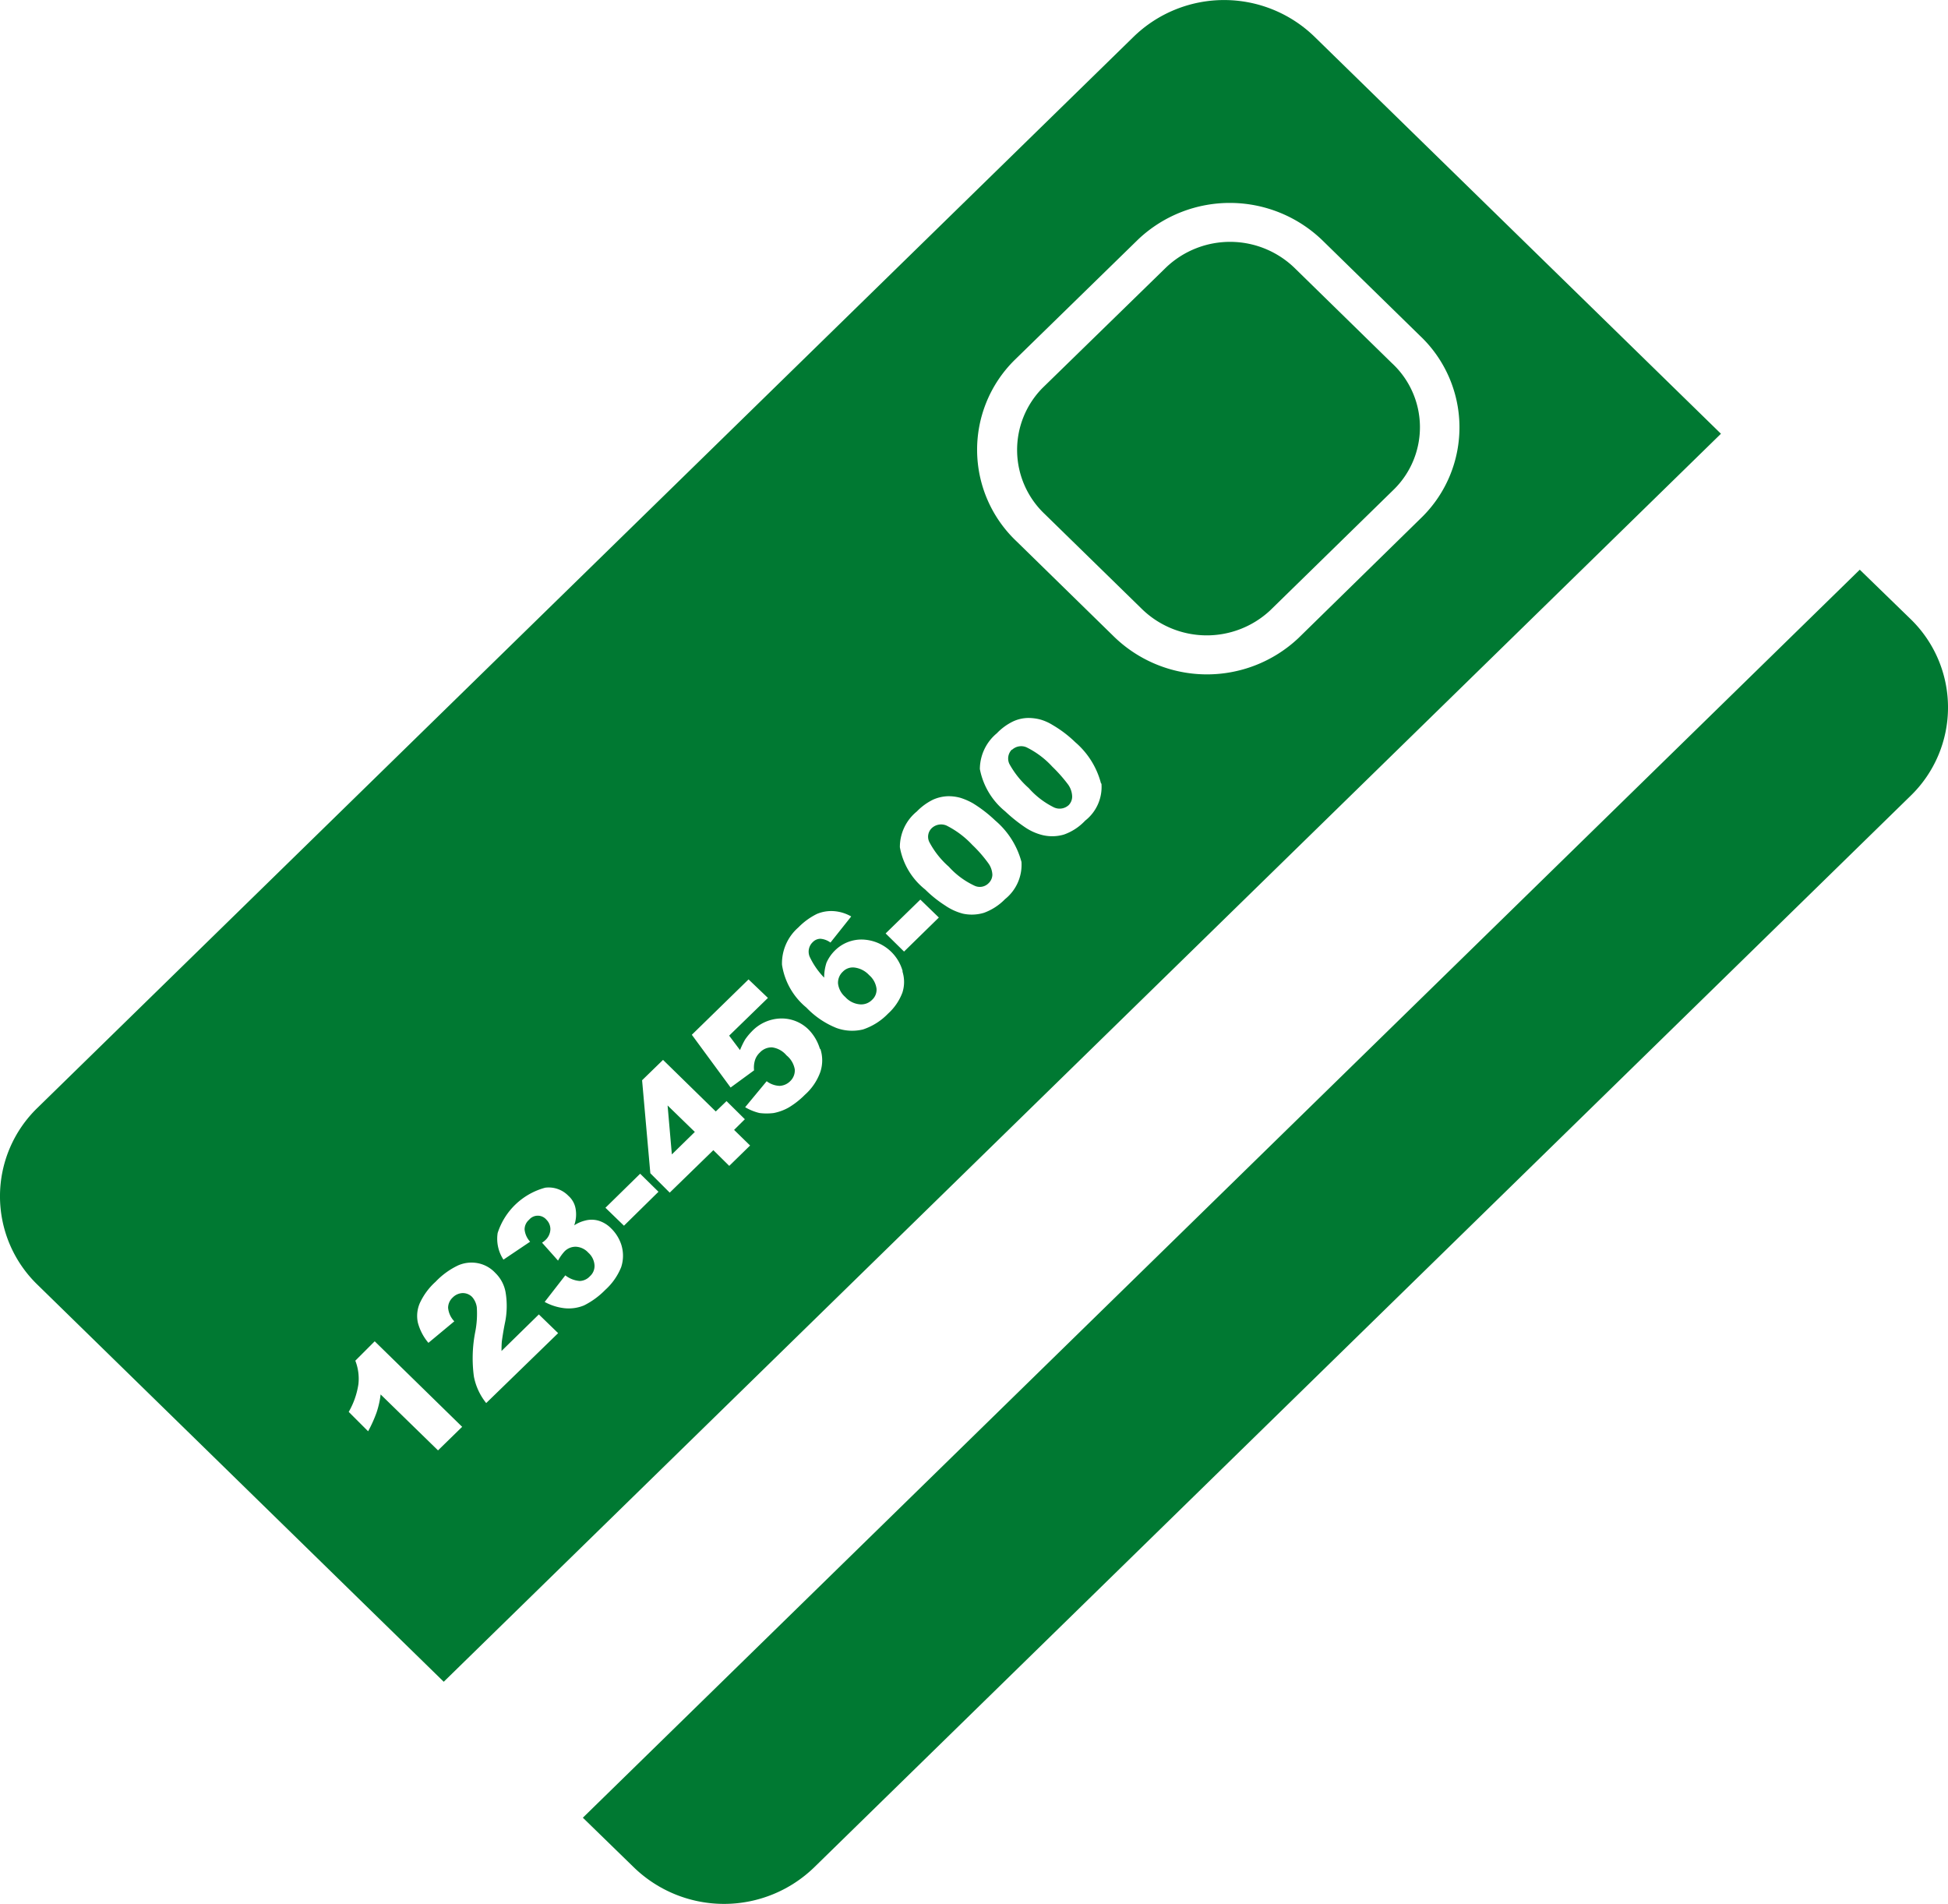 <svg xmlns="http://www.w3.org/2000/svg" width="20.093" height="19.634" viewBox="0 0 20.093 19.634"><g transform="translate(-314.943 -249.867)"><path d="M323.636,259.888a.155.155,0,0,0-.049.122.218.218,0,0,0,.075.139.228.228,0,0,0,.148.075.157.157,0,0,0,.129-.047.14.14,0,0,0,.045-.115.222.222,0,0,0-.076-.139.247.247,0,0,0-.149-.078A.143.143,0,0,0,323.636,259.888Zm-1.526,1.652-.281-.273.044.505Zm-.631,7.582a1.336,1.336,0,0,0,1.864,0l11.307-11.048a1.269,1.269,0,0,0,0-1.823l-.524-.509-13.171,12.87Zm3.076-10.716a.123.123,0,0,0-.025.147.893.893,0,0,0,.2.252.827.827,0,0,0,.261.194.127.127,0,0,0,.149-.024.124.124,0,0,0,.039-.088.217.217,0,0,0-.044-.121,1.359,1.359,0,0,0-.163-.186.944.944,0,0,0-.267-.2A.141.141,0,0,0,324.555,258.406Zm2.42-5.785-1.28,1.248a.91.91,0,0,0,.025,1.3l.993.97a.959.959,0,0,0,1.332.022l1.279-1.25a.9.9,0,0,0-.025-1.3l-.992-.97A.957.957,0,0,0,326.975,252.621Zm-.339-2.375L315.33,261.291a1.269,1.269,0,0,0,0,1.825l4.19,4.094,13.174-12.87-4.192-4.094A1.339,1.339,0,0,0,326.636,250.246Zm-6.926,14.335-.249.243-.592-.577a.922.922,0,0,1-.042.187,1.369,1.369,0,0,1-.087.193l-.2-.2a.815.815,0,0,0,.1-.286.514.514,0,0,0-.032-.242l.2-.2Zm.99-.966-.742.721a.624.624,0,0,1-.127-.274,1.412,1.412,0,0,1,.014-.46.969.969,0,0,0,.016-.254.2.2,0,0,0-.049-.107.135.135,0,0,0-.1-.039.151.151,0,0,0-.1.046.146.146,0,0,0-.047.105.231.231,0,0,0,.064.14l-.267.222a.533.533,0,0,1-.109-.209.331.331,0,0,1,.02-.2.676.676,0,0,1,.163-.221.784.784,0,0,1,.233-.169.345.345,0,0,1,.205-.022.331.331,0,0,1,.178.1.366.366,0,0,1,.106.2.853.853,0,0,1-.009.327c-.016.082-.024.139-.028.166s-.005.069-.005.112l.385-.377Zm.655-.9a.376.376,0,0,1-.005.22.635.635,0,0,1-.164.234.818.818,0,0,1-.219.16.413.413,0,0,1-.2.029.552.552,0,0,1-.206-.065l.213-.274a.277.277,0,0,0,.148.058.148.148,0,0,0,.106-.049.141.141,0,0,0,.047-.116.19.19,0,0,0-.064-.127.185.185,0,0,0-.126-.061.159.159,0,0,0-.121.05.466.466,0,0,0-.065.093l-.165-.185a.216.216,0,0,0,.036-.028.158.158,0,0,0,.05-.108.137.137,0,0,0-.04-.1.117.117,0,0,0-.18,0,.131.131,0,0,0-.046.1.217.217,0,0,0,.057.126l-.275.185a.392.392,0,0,1-.06-.274.708.708,0,0,1,.491-.468.283.283,0,0,1,.239.084.23.23,0,0,1,.074.132.339.339,0,0,1-.014.172.359.359,0,0,1,.109-.048.26.26,0,0,1,.141,0,.307.307,0,0,1,.13.079A.415.415,0,0,1,321.355,262.714Zm.38-.558-.356.35-.191-.185.358-.351Zm.891-.748-.111.11.165.161-.215.21-.164-.162-.45.438-.2-.2-.085-.959.216-.21.544.532.111-.107Zm.779-.725a.381.381,0,0,1,0,.236.572.572,0,0,1-.16.237.848.848,0,0,1-.165.13.513.513,0,0,1-.156.058.6.6,0,0,1-.147,0,.535.535,0,0,1-.148-.06l.222-.268a.235.235,0,0,0,.132.048.164.164,0,0,0,.11-.048.153.153,0,0,0,.048-.121.237.237,0,0,0-.086-.146.233.233,0,0,0-.148-.082.165.165,0,0,0-.127.054.182.182,0,0,0-.051.083.261.261,0,0,0-.008.1l-.242.177-.4-.544.585-.571.2.191-.4.389.112.149a.827.827,0,0,1,.052-.108.6.6,0,0,1,.07-.085.427.427,0,0,1,.3-.133.394.394,0,0,1,.287.116A.479.479,0,0,1,323.4,260.683Zm.846-.8a.356.356,0,0,1,0,.219.557.557,0,0,1-.148.217.639.639,0,0,1-.258.163.473.473,0,0,1-.274-.015.883.883,0,0,1-.311-.211.708.708,0,0,1-.251-.442.491.491,0,0,1,.169-.384.7.7,0,0,1,.191-.139.38.38,0,0,1,.174-.029.42.42,0,0,1,.18.055l-.214.269a.2.2,0,0,0-.105-.039.111.111,0,0,0-.077.034.135.135,0,0,0-.033.15.792.792,0,0,0,.15.217.488.488,0,0,1,.024-.154.409.409,0,0,1,.087-.126.388.388,0,0,1,.284-.113.445.445,0,0,1,.415.328Zm.376-.555-.359.351-.19-.187.358-.349Zm.852-.576a.453.453,0,0,1-.169.386.585.585,0,0,1-.217.141.433.433,0,0,1-.218.009.58.58,0,0,1-.183-.084,1.24,1.24,0,0,1-.206-.165.716.716,0,0,1-.261-.436.472.472,0,0,1,.174-.368.6.6,0,0,1,.169-.123.41.41,0,0,1,.151-.035.459.459,0,0,1,.132.017.671.671,0,0,1,.126.055,1.371,1.371,0,0,1,.231.178A.847.847,0,0,1,325.479,258.755Zm.825-.807a.441.441,0,0,1-.168.384.552.552,0,0,1-.218.143.428.428,0,0,1-.217.007.556.556,0,0,1-.184-.081,1.619,1.619,0,0,1-.206-.165.742.742,0,0,1-.261-.436.482.482,0,0,1,.175-.369.582.582,0,0,1,.169-.123.381.381,0,0,1,.153-.035.486.486,0,0,1,.13.017.5.5,0,0,1,.124.056,1.215,1.215,0,0,1,.233.177A.837.837,0,0,1,326.3,257.948Zm3.285-4.617a1.3,1.3,0,0,1,.025,1.867l-1.279,1.252a1.376,1.376,0,0,1-1.912-.026l-.992-.97a1.3,1.3,0,0,1-.026-1.869l1.279-1.248a1.375,1.375,0,0,1,1.913.024Zm-4.208,4.267a.13.13,0,0,0-.027.148.928.928,0,0,0,.2.25.847.847,0,0,0,.262.2.139.139,0,0,0,.15-.024.126.126,0,0,0,.036-.089.224.224,0,0,0-.04-.121,1.552,1.552,0,0,0-.165-.187.9.9,0,0,0-.267-.2A.138.138,0,0,0,325.381,257.6Z" fill="#007932"/></g></svg>